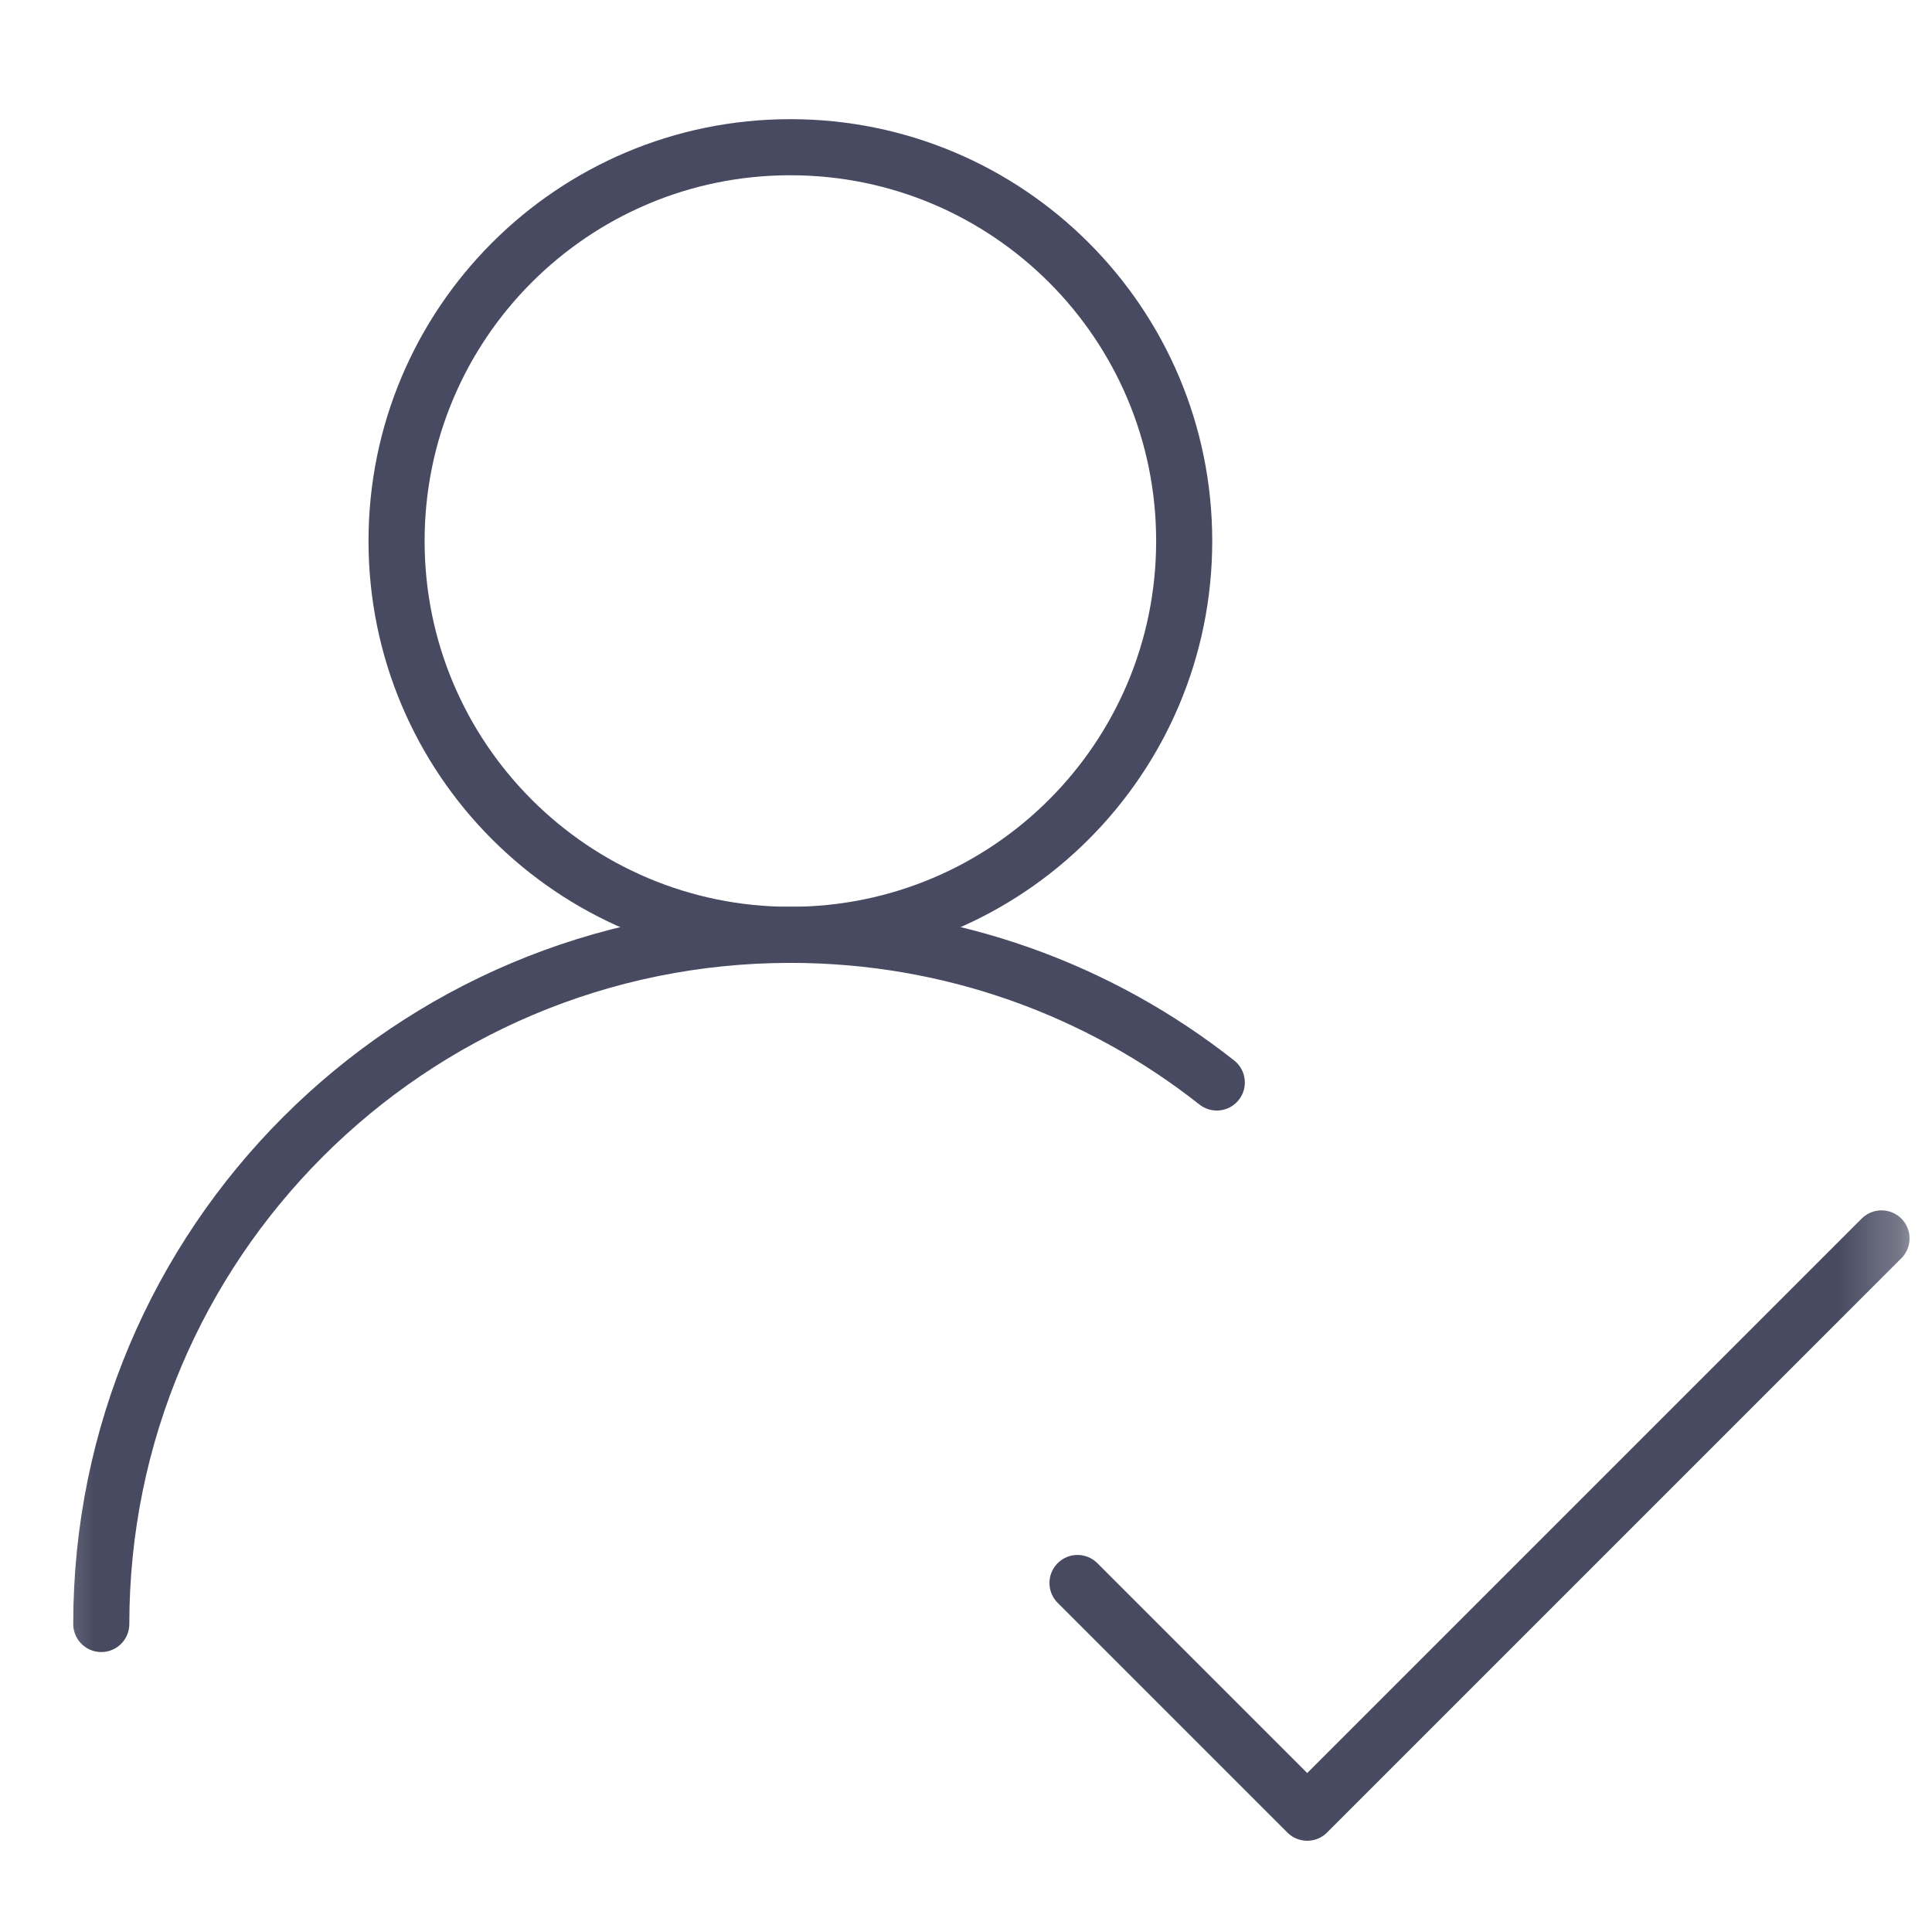 <svg width="31" height="31" viewBox="0 0 31 31" fill="none" xmlns="http://www.w3.org/2000/svg">
<mask id="mask0_13392_1473" style="mask-type:alpha" maskUnits="userSpaceOnUse" x="0" y="0" width="31" height="31">
<rect x="0.359" y="0.36" width="30.377" height="30.377" fill="#C4C4C4"/>
</mask>
<g mask="url(#mask0_13392_1473)">
<path d="M12.682 15C16.172 15 19.001 12.171 19.001 8.681C19.001 5.191 16.172 2.362 12.682 2.362C9.192 2.362 6.363 5.191 6.363 8.681C6.363 12.171 9.192 15 12.682 15Z" stroke="#484A61" stroke-width="0.9" stroke-linecap="round" stroke-linejoin="round"/>
<path d="M1.625 26.058C1.625 19.95 6.576 15 12.683 15C15.266 15 17.642 15.885 19.524 17.369" stroke="#484A61" stroke-width="0.9" stroke-linecap="round" stroke-linejoin="round"/>
<path d="M17.289 25.4L20.975 29.086L30.19 19.871" stroke="#484A61" stroke-width="0.9" stroke-linecap="round" stroke-linejoin="round"/>
</g>
</svg>
